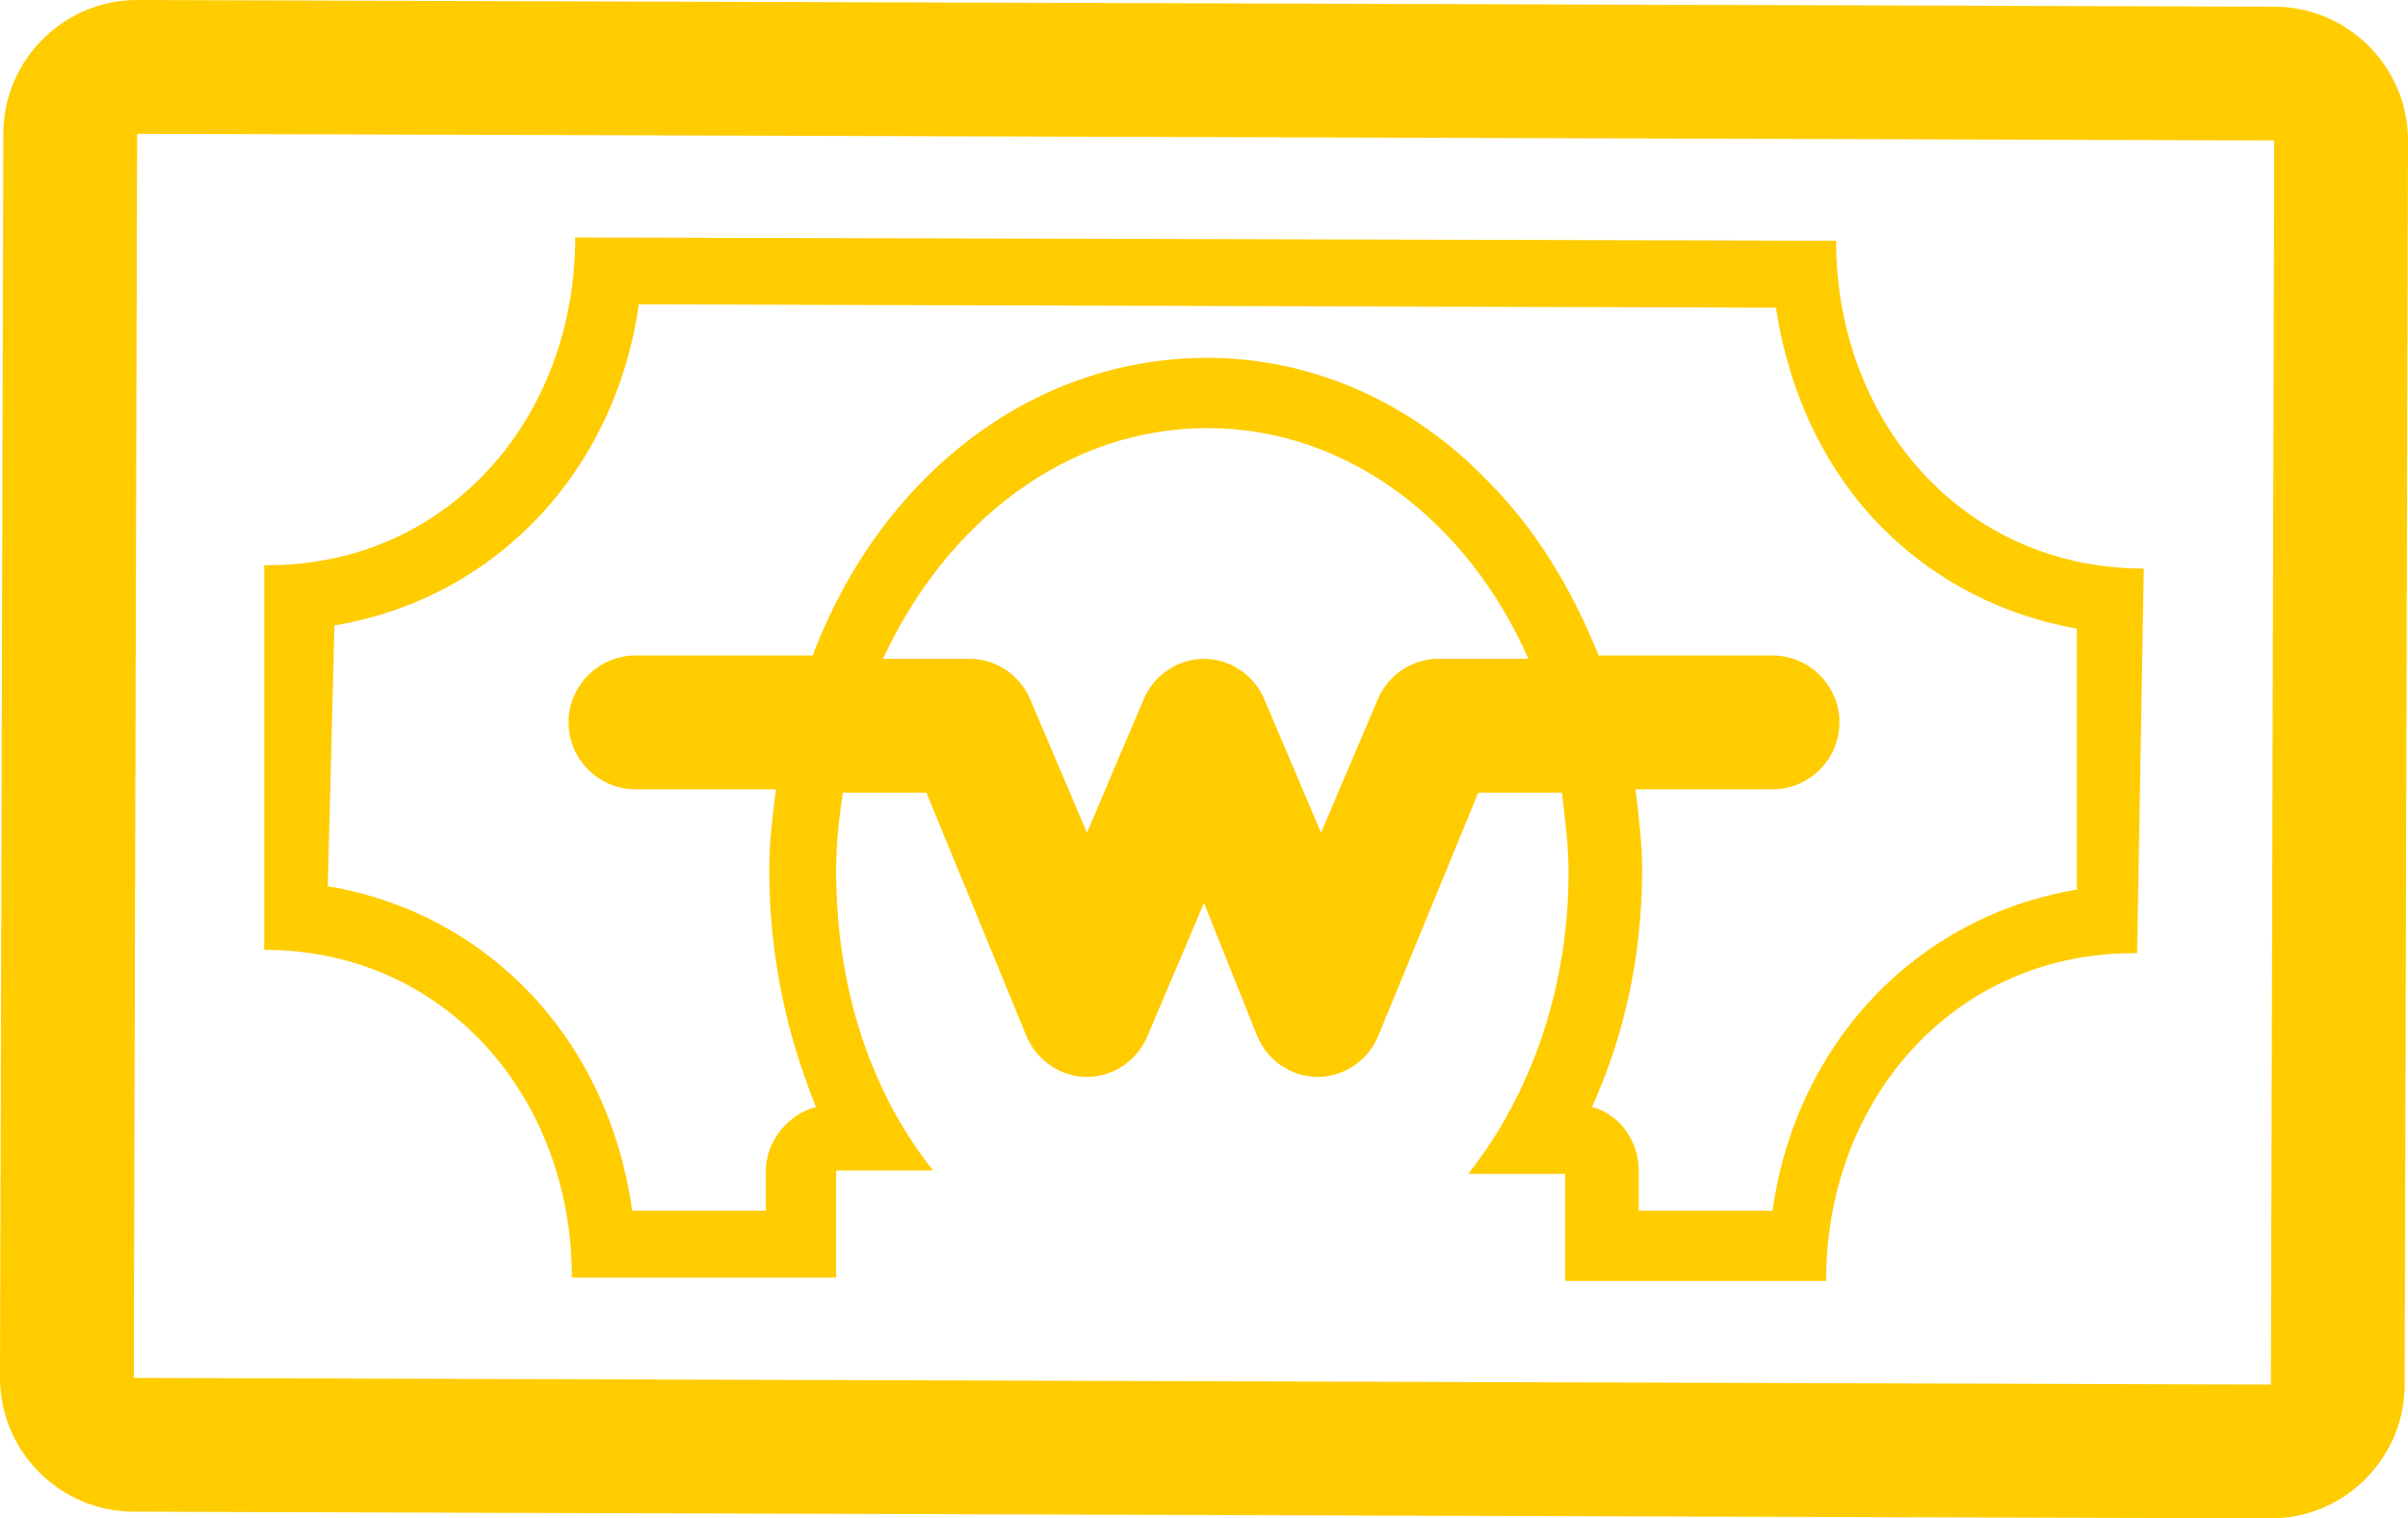 <?xml version="1.0" encoding="utf-8"?>
<!-- Generator: Adobe Illustrator 25.2.3, SVG Export Plug-In . SVG Version: 6.00 Build 0)  -->
<svg version="1.1" id="Layer_1" xmlns="http://www.w3.org/2000/svg" xmlns:xlink="http://www.w3.org/1999/xlink" x="0px" y="0px"
	 viewBox="0 0 72 45.4" style="enable-background:new 0 0 72 45.4;" xml:space="preserve">
<style type="text/css">
	.st0{fill:#FFCC00;}
</style>
<path class="st0" d="M68,0.2L4.1,0c-2.2,0-4,1.8-4,4L0,41.2c0,2.2,1.8,4,4,4l63.9,0.2c2.2,0,4-1.8,4-4L72,4.2C72,2,70.2,0.2,68,0.2z
	 M67.9,41.4L4,41.2L4.1,4L68,4.2L67.9,41.4z M17.1,38.2H25V35h2.9C26,32.6,25,29.5,25,26c0-0.8,0.1-1.6,0.2-2.3h2.5l3,7.3
	c0.3,0.7,1,1.2,1.8,1.2s1.5-0.5,1.8-1.2l1.7-4l1.6,4c0.3,0.7,1,1.2,1.8,1.2s1.5-0.5,1.8-1.2l3-7.3h2.5c0.1,0.8,0.2,1.6,0.2,2.4
	c0,3.4-1.1,6.6-3,9h2.9v3.2h7.8c0-5.4,3.8-9.8,9.2-9.8h0.1L64.1,17c-5.4,0-9.2-4.4-9.2-9.8L17.2,7.1c0,5.4-3.8,9.8-9.2,9.8H7.9v11.5
	C13.3,28.4,17.1,32.8,17.1,38.2z M43,19.7c-0.8,0-1.5,0.5-1.8,1.2l-1.7,4l-1.7-4c-0.3-0.7-1-1.2-1.8-1.2s-1.5,0.5-1.8,1.2l-1.7,4
	l-1.7-4c-0.3-0.7-1-1.2-1.8-1.2h-2.6c1.9-4.1,5.5-6.9,9.7-6.9s7.8,2.8,9.6,6.9H43z M10,18.7c4.8-0.8,8.4-4.6,9.1-9.6l34,0.1
	c0.4,2.6,1.5,4.9,3.2,6.6c1.6,1.6,3.6,2.6,5.8,3v7.8c-4.8,0.8-8.4,4.6-9.1,9.6h-4V35c0-0.9-0.6-1.7-1.4-1.9c1-2.2,1.5-4.6,1.5-7.1
	c0-0.8-0.1-1.6-0.2-2.4H53c1.1,0,2-0.9,2-2s-0.9-2-2-2h-5.2c-0.8-2-1.9-3.8-3.3-5.2c-2.3-2.4-5.3-3.7-8.4-3.7
	c-5.3,0-9.8,3.6-11.8,8.9H19c-1.1,0-2,0.9-2,2s0.9,2,2,2h4.2C23.1,24.4,23,25.2,23,26c0,2.5,0.5,4.9,1.4,7.1c-0.8,0.2-1.5,1-1.5,1.9
	v1.2h-4c-0.7-5.1-4.3-8.9-9.1-9.7C9.8,26.5,10,18.7,10,18.7z"/>
</svg>

